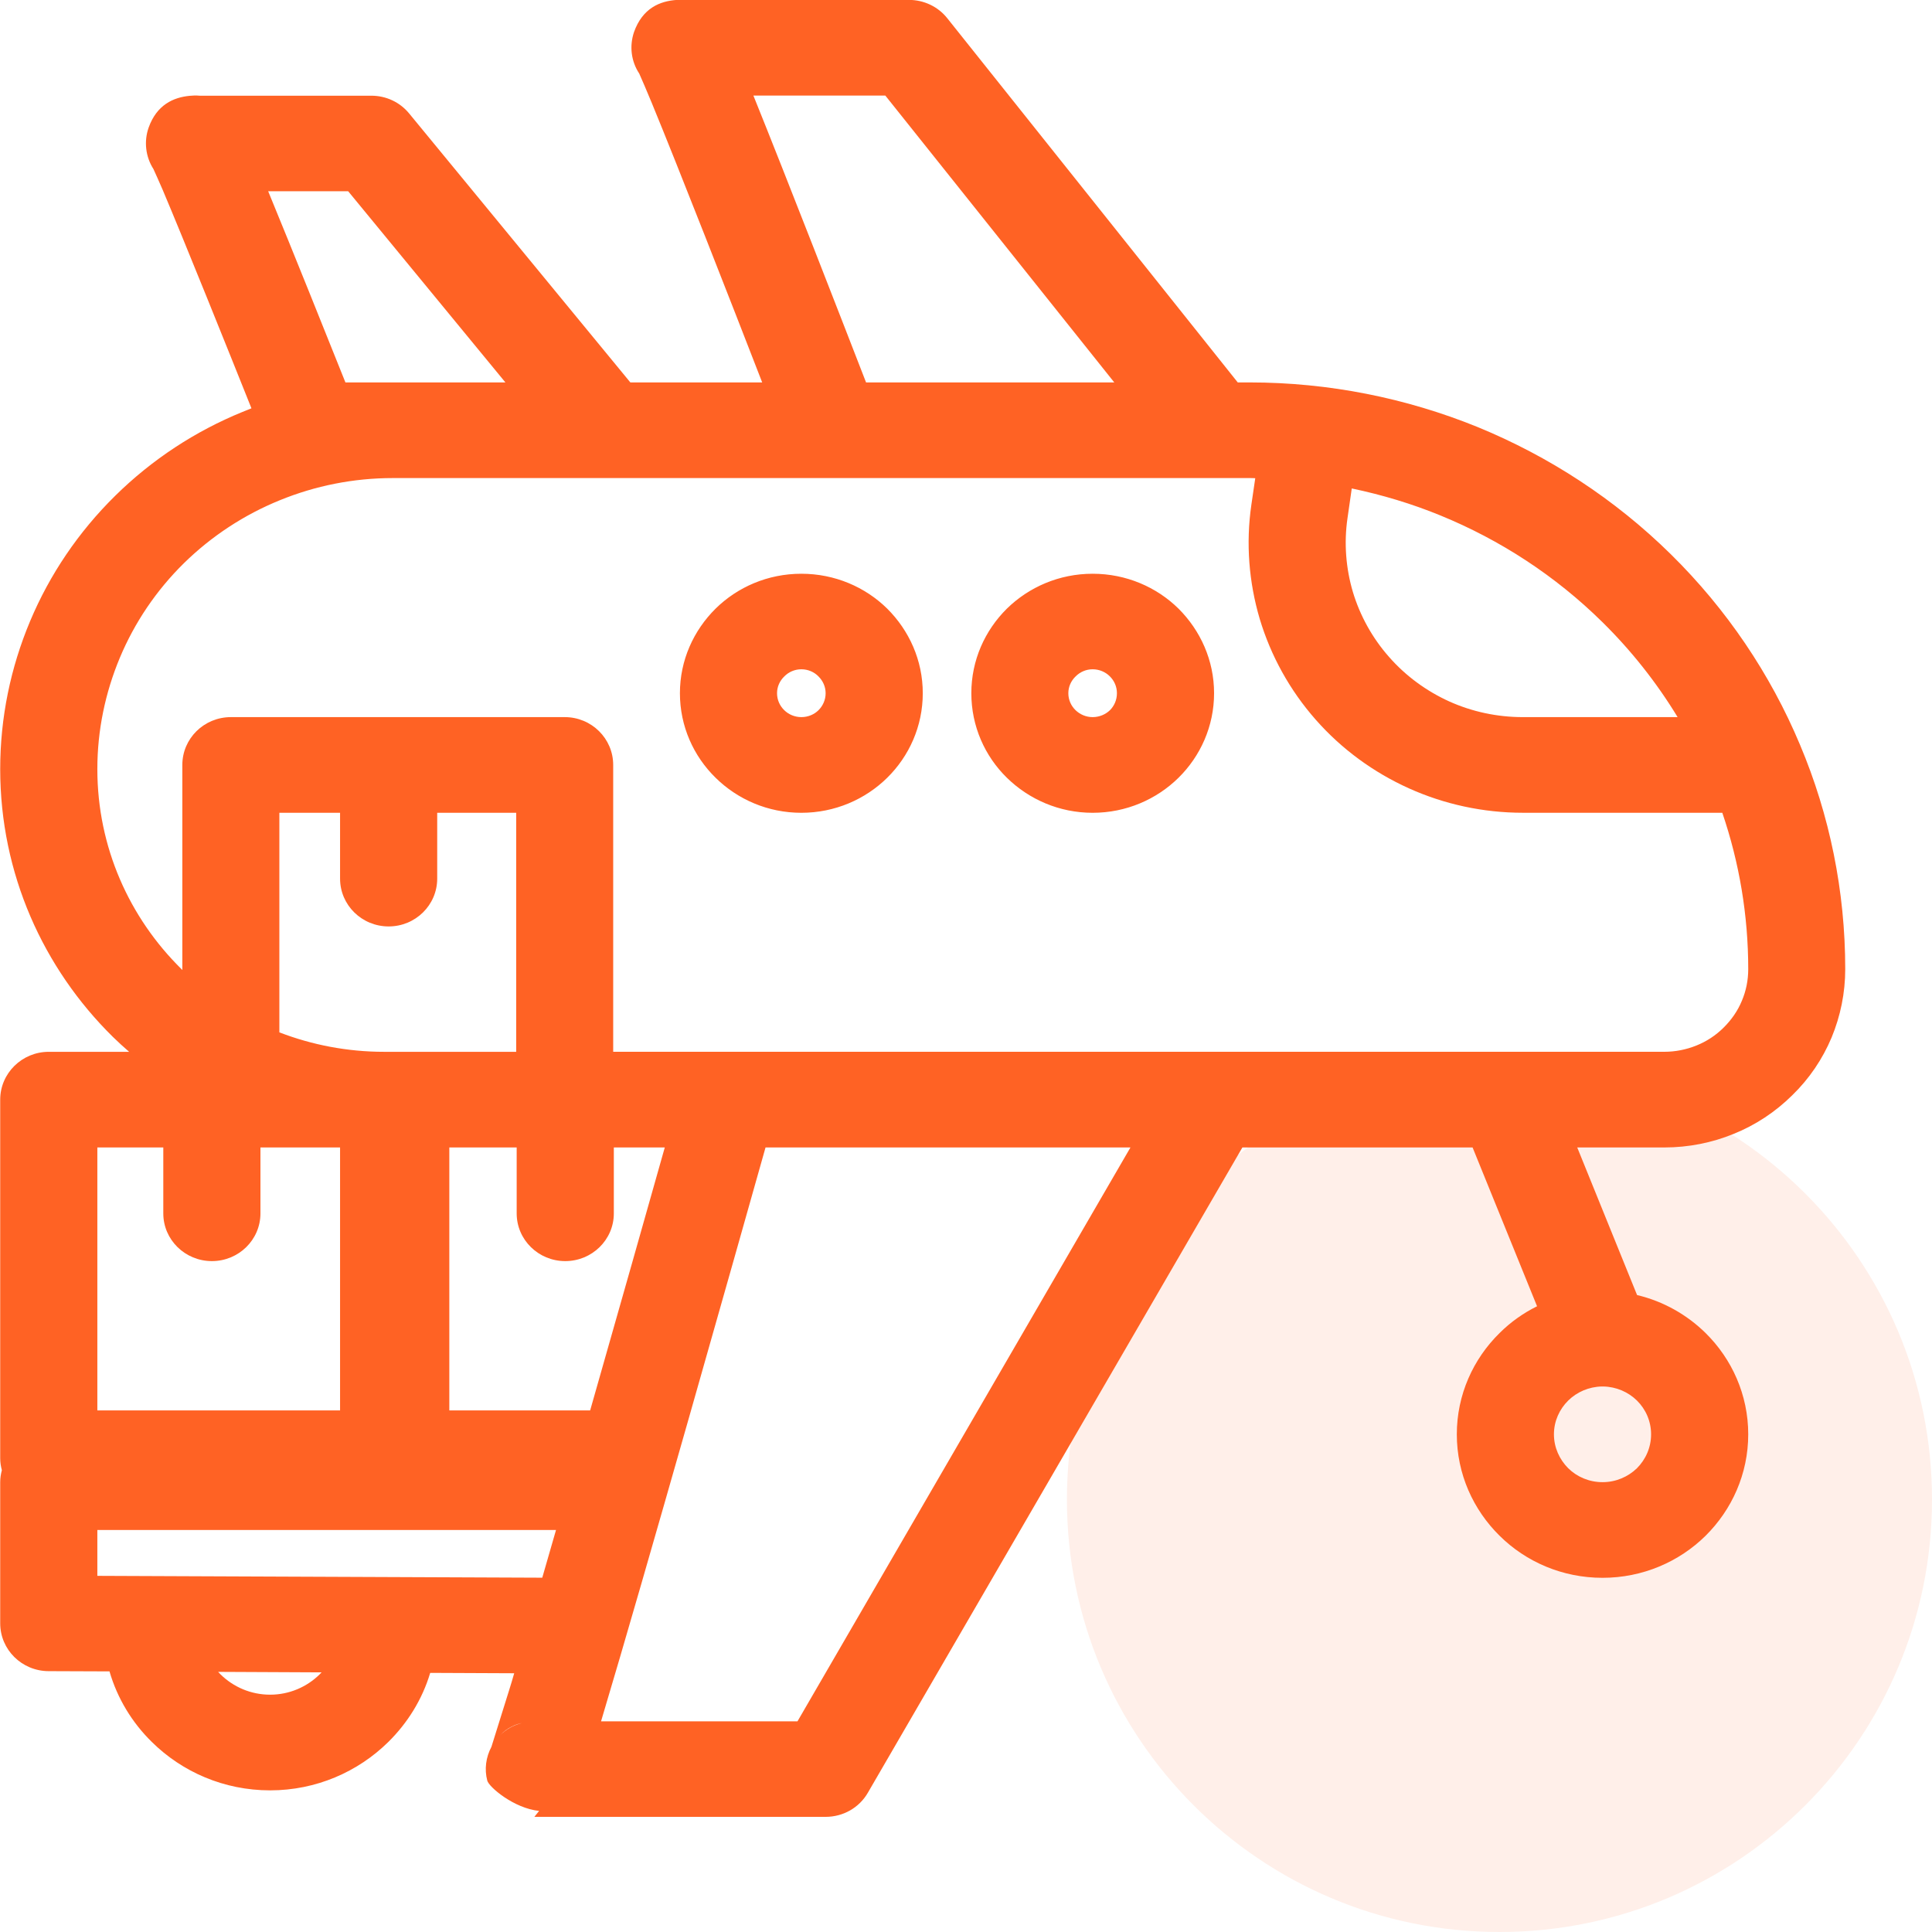 <?xml version="1.0" encoding="UTF-8"?>
<svg xmlns="http://www.w3.org/2000/svg" xmlns:xlink="http://www.w3.org/1999/xlink" width="67px" height="67px">
  <path fill-rule="evenodd" fill="rgba(255, 98, 36, 0.1)" d="M52.000,37.000 C60.284,37.000 67.000,43.715 67.000,52.000 C67.000,60.284 60.284,67.000 52.000,67.000 C43.716,67.000 37.000,60.284 37.000,52.000 C37.000,43.715 43.716,37.000 52.000,37.000 Z"></path>
  <path fill-rule="evenodd" fill="#FF6224" d="M26.432,13.262 C25.351,10.475 23.532,5.824 22.603,3.570 C22.434,3.156 22.239,2.712 22.169,2.553 C21.887,2.126 21.822,1.600 21.987,1.112 C22.282,0.283 22.885,0.035 23.476,-0.003 C23.549,-0.012 23.645,-0.012 23.753,-0.003 L31.524,-0.003 C32.036,-0.003 32.527,0.227 32.848,0.629 L42.924,13.262 L43.336,13.262 C46.075,13.262 48.763,13.801 51.242,14.809 C53.725,15.828 56.008,17.315 57.944,19.222 C59.880,21.128 61.395,23.377 62.420,25.822 C63.453,28.268 63.991,30.909 63.991,33.607 L63.991,33.612 C63.991,34.432 63.826,35.236 63.518,35.980 C63.206,36.724 62.745,37.408 62.155,37.981 C61.569,38.562 60.874,39.020 60.119,39.323 C59.368,39.631 58.552,39.793 57.714,39.793 L54.697,39.793 L56.772,44.911 C57.688,45.129 58.504,45.595 59.147,46.227 C60.058,47.125 60.627,48.369 60.627,49.741 C60.627,51.114 60.058,52.358 59.147,53.260 C58.231,54.162 56.967,54.717 55.574,54.717 C54.180,54.717 52.917,54.162 52.006,53.260 C51.090,52.358 50.521,51.114 50.521,49.741 C50.521,48.369 51.090,47.125 52.006,46.227 C52.383,45.851 52.822,45.539 53.304,45.300 L51.068,39.793 L43.085,39.793 L30.095,62.173 C29.796,62.690 29.240,63.007 28.632,63.007 L18.531,63.007 L18.696,62.801 C17.823,62.712 16.955,61.972 16.898,61.750 C16.794,61.353 16.851,60.938 17.042,60.579 L17.662,58.595 C17.719,58.415 17.775,58.227 17.832,58.027 L14.919,58.014 C14.645,58.933 14.133,59.753 13.464,60.412 C12.414,61.446 10.964,62.088 9.367,62.088 C7.765,62.088 6.315,61.446 5.268,60.412 C4.583,59.741 4.070,58.903 3.797,57.962 L1.683,57.954 C0.758,57.950 0.007,57.210 0.007,56.295 L0.007,51.400 C0.007,51.259 0.029,51.118 0.064,50.985 C0.029,50.853 0.007,50.716 0.007,50.570 L0.007,38.135 C0.007,37.220 0.763,36.476 1.691,36.476 L4.478,36.476 C4.283,36.309 4.096,36.134 3.910,35.954 C1.500,33.578 0.007,30.299 0.007,26.673 L0.007,26.669 C0.007,24.890 0.367,23.150 1.045,21.539 C1.722,19.927 2.720,18.448 3.997,17.191 C5.273,15.934 6.775,14.951 8.412,14.284 C8.516,14.241 8.620,14.202 8.720,14.160 C7.908,12.129 6.393,8.359 5.642,6.585 C5.516,6.294 5.381,5.991 5.321,5.862 C5.047,5.435 4.986,4.900 5.156,4.421 C5.438,3.635 6.011,3.378 6.575,3.323 C6.671,3.314 6.788,3.306 6.931,3.319 L12.879,3.319 C13.387,3.319 13.864,3.541 14.185,3.930 L21.860,13.262 L26.432,13.262 ZM18.097,59.753 C17.988,59.774 17.867,59.813 17.737,59.882 C17.606,59.946 17.472,60.040 17.342,60.177 C17.550,59.971 17.810,59.826 18.097,59.753 ZM39.203,39.793 L27.656,59.694 L20.844,59.694 L20.892,59.531 C22.346,54.679 25.502,43.501 26.548,39.793 L39.203,39.793 L39.203,39.793 ZM7.565,57.979 C7.591,58.009 7.621,58.039 7.647,58.065 C8.090,58.501 8.698,58.770 9.367,58.770 C10.035,58.770 10.643,58.501 11.086,58.065 C11.107,58.043 11.129,58.022 11.151,57.996 L7.565,57.979 ZM19.282,53.059 L3.376,53.059 L3.376,54.649 L18.805,54.713 C18.957,54.179 19.118,53.627 19.282,53.059 L19.282,53.059 ZM55.552,48.082 C55.101,48.091 54.684,48.274 54.384,48.570 C54.081,48.869 53.889,49.283 53.889,49.741 C53.889,50.198 54.081,50.613 54.384,50.917 C54.688,51.216 55.109,51.400 55.574,51.400 C56.038,51.400 56.459,51.216 56.768,50.917 C57.071,50.613 57.258,50.198 57.258,49.741 C57.258,49.283 57.071,48.869 56.768,48.570 C56.468,48.274 56.051,48.091 55.600,48.082 L55.552,48.082 L55.552,48.082 ZM5.663,39.793 L3.376,39.793 L3.376,48.911 L11.793,48.911 L11.793,39.793 L9.032,39.793 L9.032,42.080 C9.032,42.995 8.277,43.734 7.348,43.734 C6.419,43.734 5.663,42.995 5.663,42.080 L5.663,39.793 ZM23.054,39.793 L21.287,39.793 L21.287,42.080 C21.287,42.995 20.531,43.734 19.602,43.734 C18.673,43.734 17.918,42.995 17.918,42.080 L17.918,39.793 L15.582,39.793 L15.582,48.911 L20.466,48.911 C21.469,45.394 22.454,41.922 23.054,39.793 ZM43.531,16.584 C43.466,16.579 43.405,16.579 43.335,16.579 L13.621,16.579 C12.262,16.579 10.934,16.845 9.701,17.349 C8.472,17.849 7.339,18.588 6.376,19.533 C5.416,20.478 4.665,21.594 4.157,22.808 C3.649,24.022 3.376,25.330 3.376,26.669 L3.376,26.673 C3.376,29.383 4.491,31.833 6.293,33.607 C6.302,33.620 6.310,33.628 6.323,33.637 L6.323,26.528 C6.323,25.612 7.074,24.869 8.008,24.869 L19.586,24.869 C20.515,24.869 21.265,25.613 21.265,26.528 L21.265,36.475 L57.714,36.475 C58.105,36.475 58.482,36.398 58.829,36.258 C59.181,36.117 59.502,35.907 59.772,35.638 C60.045,35.368 60.262,35.056 60.405,34.710 C60.553,34.363 60.627,33.991 60.627,33.611 L60.627,33.607 C60.627,31.743 60.318,29.917 59.728,28.186 L52.813,28.186 C51.432,28.186 50.086,27.891 48.862,27.340 C47.638,26.788 46.531,25.984 45.628,24.958 C44.725,23.933 44.070,22.740 43.687,21.466 C43.310,20.192 43.201,18.841 43.397,17.499 L43.531,16.584 ZM15.162,28.187 L15.162,30.469 C15.162,31.388 14.407,32.128 13.478,32.128 C12.549,32.128 11.793,31.388 11.793,30.469 L11.793,28.187 L9.688,28.187 L9.688,35.801 C10.817,36.236 12.045,36.476 13.321,36.476 L17.901,36.476 L17.901,28.187 L15.162,28.187 ZM27.790,19.897 C26.627,19.897 25.576,20.359 24.816,21.107 C24.052,21.864 23.579,22.898 23.579,24.040 C23.579,25.186 24.052,26.224 24.816,26.972 C25.576,27.721 26.627,28.187 27.790,28.187 C28.953,28.187 30.008,27.721 30.768,26.972 C31.528,26.224 32.001,25.186 32.001,24.040 C32.001,22.898 31.528,21.864 30.768,21.107 C30.008,20.359 28.953,19.897 27.790,19.897 ZM37.892,19.897 C36.733,19.897 35.682,20.359 34.918,21.107 C34.154,21.864 33.685,22.898 33.685,24.040 C33.685,25.186 34.154,26.224 34.918,26.972 C35.682,27.721 36.733,28.187 37.892,28.187 C39.055,28.187 40.110,27.721 40.870,26.972 C41.629,26.224 42.103,25.186 42.103,24.040 C42.103,22.898 41.629,21.864 40.870,21.107 C40.110,20.359 39.055,19.897 37.892,19.897 ZM46.878,16.939 L46.730,17.969 C46.604,18.833 46.674,19.709 46.917,20.530 C47.164,21.351 47.590,22.125 48.172,22.783 C48.753,23.446 49.470,23.967 50.260,24.326 C51.050,24.681 51.918,24.869 52.812,24.869 L58.178,24.869 C57.453,23.676 56.576,22.565 55.564,21.569 C53.941,19.970 52.031,18.726 49.951,17.875 C48.962,17.469 47.933,17.161 46.878,16.939 L46.878,16.939 ZM27.790,23.210 C28.024,23.210 28.237,23.305 28.384,23.458 C28.536,23.608 28.632,23.813 28.632,24.040 C28.632,24.271 28.536,24.480 28.384,24.630 C28.237,24.776 28.024,24.869 27.790,24.869 C27.560,24.869 27.347,24.776 27.199,24.630 C27.043,24.480 26.947,24.271 26.947,24.040 C26.947,23.813 27.043,23.608 27.199,23.458 C27.347,23.305 27.560,23.210 27.790,23.210 ZM37.891,23.210 C38.126,23.210 38.339,23.305 38.491,23.458 C38.642,23.608 38.734,23.813 38.734,24.040 C38.734,24.271 38.642,24.480 38.491,24.630 C38.339,24.776 38.126,24.869 37.891,24.869 C37.661,24.869 37.453,24.776 37.301,24.630 C37.145,24.480 37.049,24.271 37.049,24.040 C37.049,23.813 37.145,23.608 37.301,23.458 C37.453,23.305 37.661,23.210 37.891,23.210 ZM26.127,3.314 L30.702,3.314 L38.642,13.262 L30.034,13.262 C29.200,11.112 27.299,6.217 26.127,3.314 ZM9.300,6.632 L12.074,6.632 L17.527,13.262 L11.979,13.262 C11.353,11.698 10.160,8.718 9.300,6.632 L9.300,6.632 Z"></path>
</svg>
